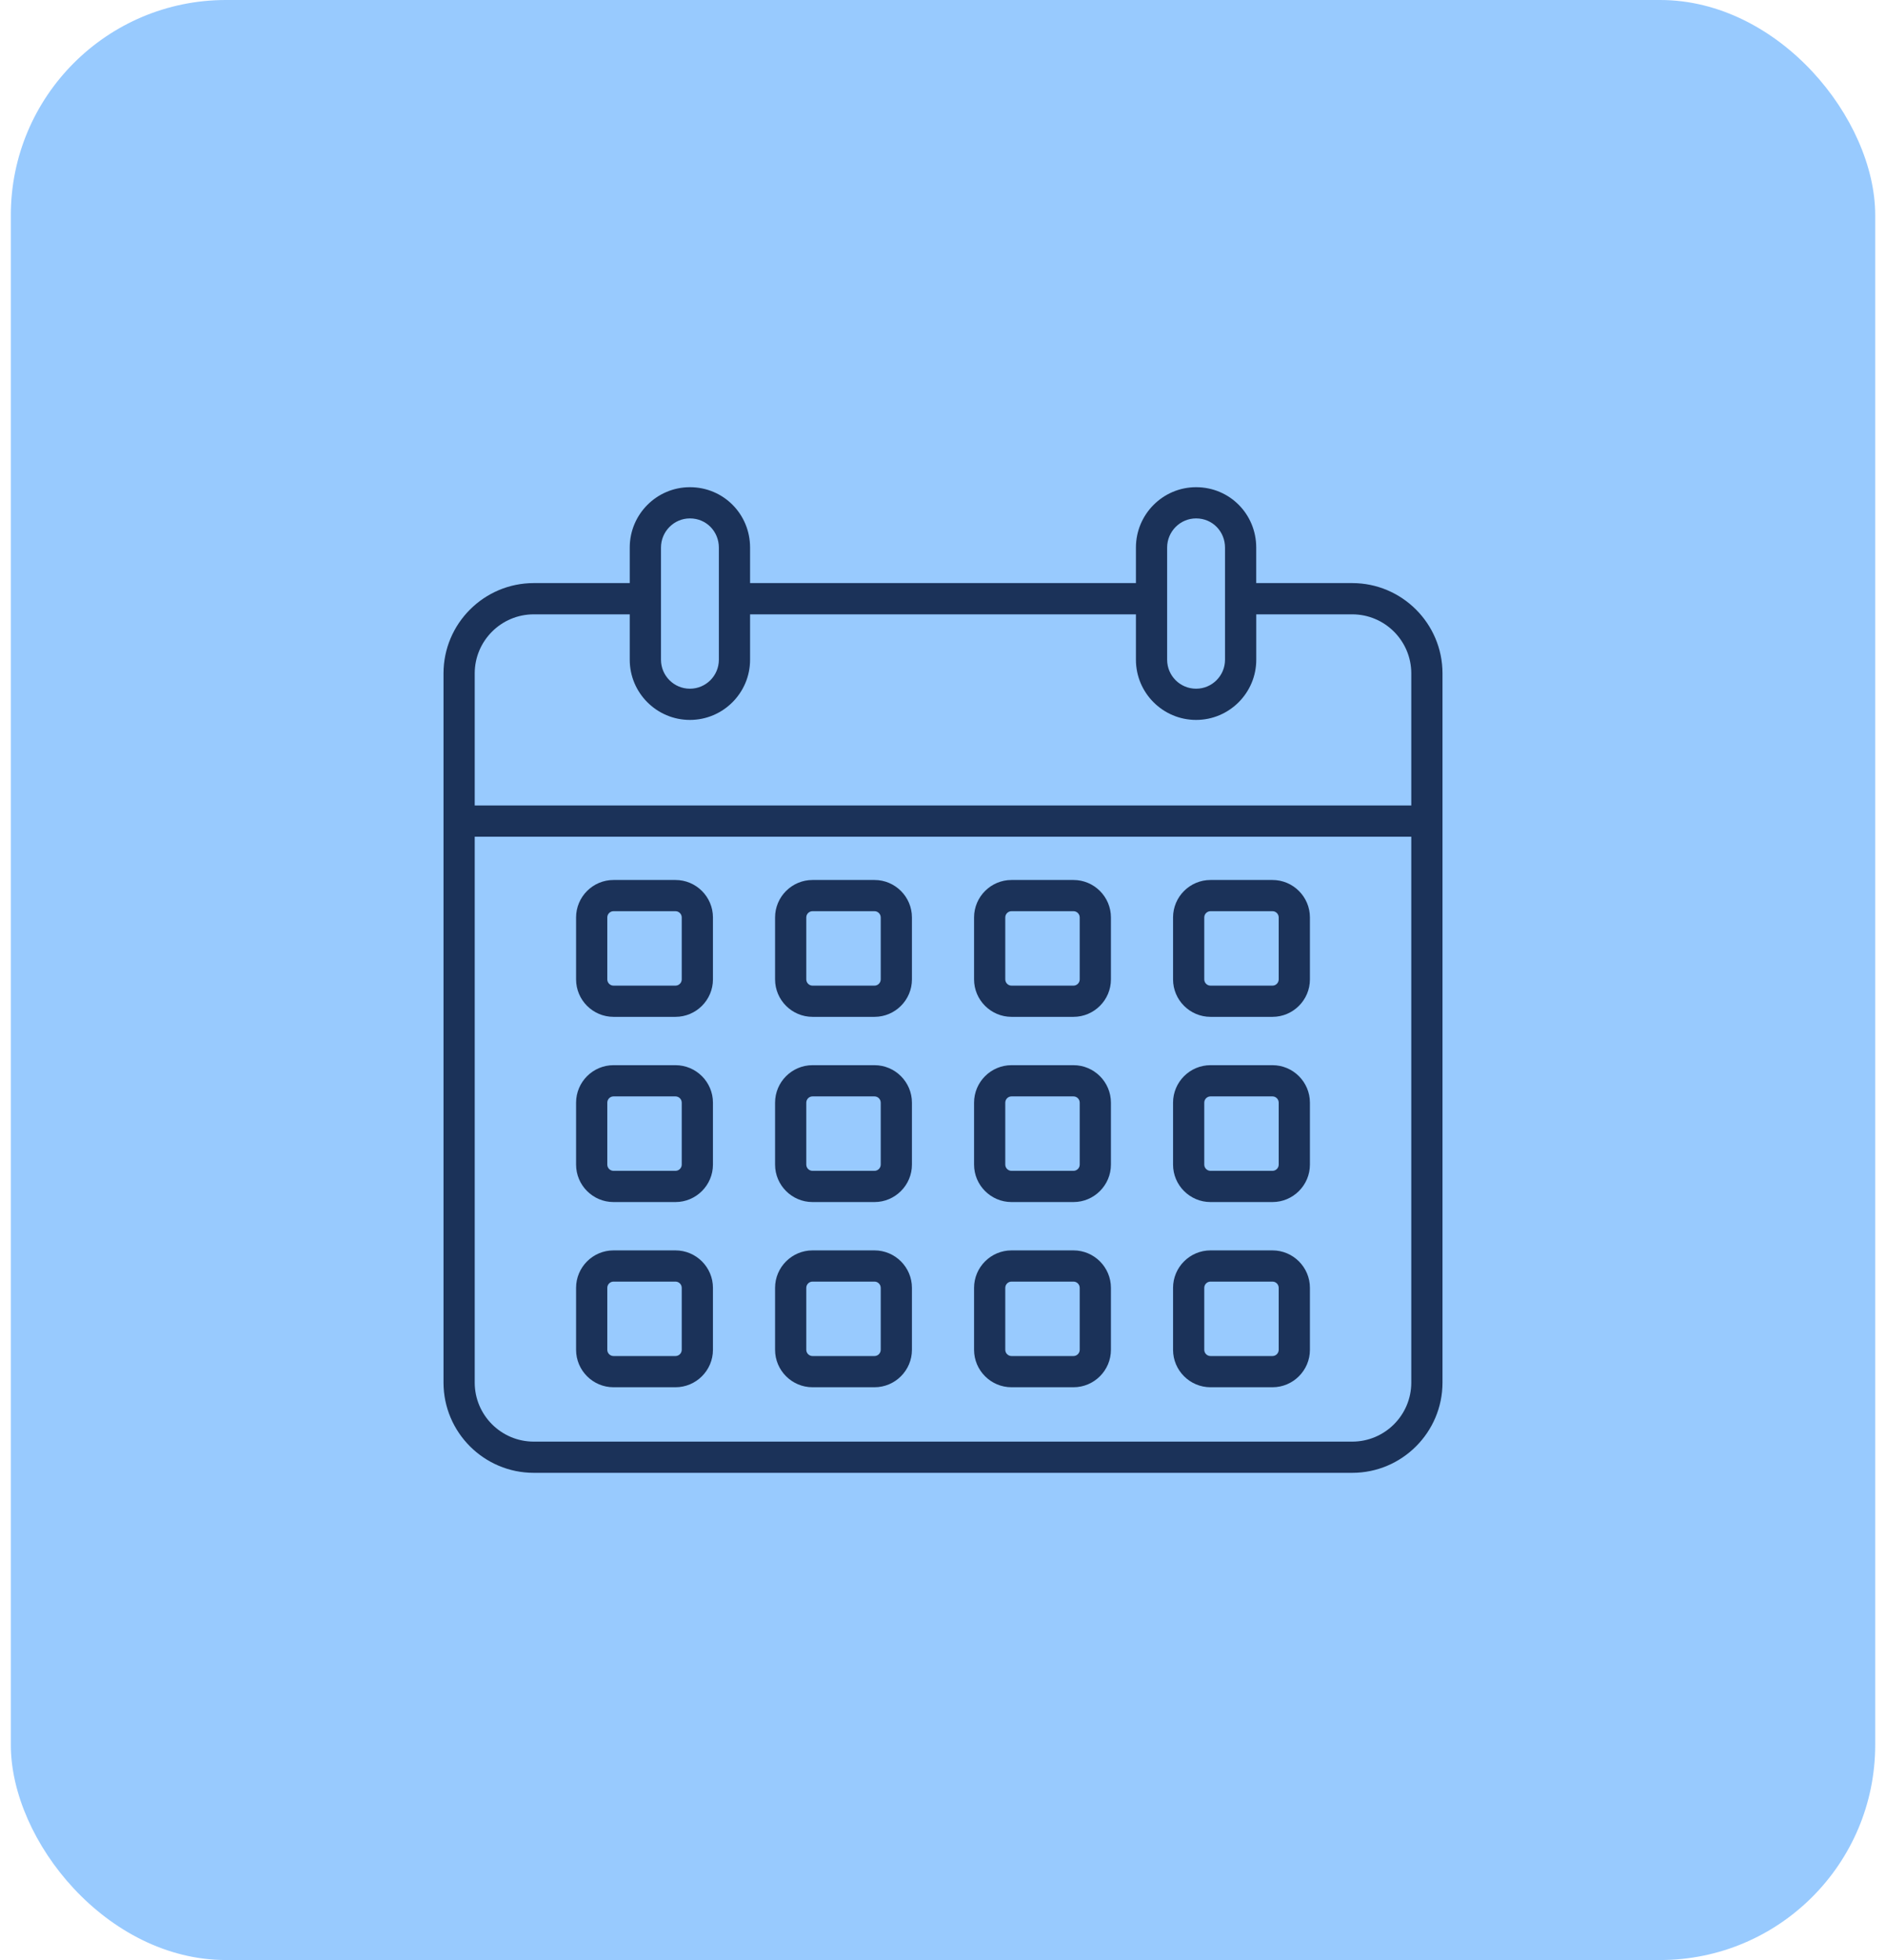 <svg width="51" height="53" viewBox="0 0 51 53" fill="none" xmlns="http://www.w3.org/2000/svg">
<rect x="0.293" width="50.415" height="53" rx="5.817" fill="#98CAFE"/>
<g clip-path="url(#clip0_62_192)">
<path d="M36.566 15.767H33.97V14.806C33.97 13.902 33.252 13.174 32.344 13.174C31.447 13.174 30.717 13.906 30.717 14.806V15.767H20.283V14.806C20.283 13.902 19.564 13.174 18.656 13.174C17.759 13.174 17.029 13.906 17.029 14.806V15.767H14.434C13.088 15.767 11.993 16.863 11.993 18.209V37.385C11.993 38.731 13.088 39.826 14.434 39.826H36.566C37.912 39.826 39.007 38.731 39.007 37.385C39.007 32.075 39.007 21.436 39.007 18.209C39.007 16.863 37.912 15.767 36.566 15.767ZM32.344 14.018C32.795 14.018 33.126 14.38 33.126 14.806V17.84C33.126 18.272 32.775 18.623 32.344 18.623C31.912 18.623 31.561 18.272 31.561 17.84C31.561 17.798 31.561 14.602 31.561 14.806C31.561 14.372 31.912 14.018 32.344 14.018ZM17.874 14.806C17.874 14.372 18.225 14.018 18.656 14.018C19.108 14.018 19.439 14.38 19.439 14.806C19.439 15.002 19.439 17.961 19.439 17.84C19.439 18.272 19.088 18.623 18.656 18.623C18.225 18.623 17.874 18.272 17.874 17.84V14.806ZM12.837 18.209C12.837 17.328 13.553 16.612 14.434 16.612H17.029V17.84C17.029 18.737 17.759 19.467 18.656 19.467H18.656H18.656C19.553 19.467 20.283 18.737 20.283 17.84V16.612H30.717V17.84C30.717 18.737 31.447 19.467 32.344 19.467C33.241 19.467 33.971 18.737 33.971 17.84V16.612H36.566C37.447 16.612 38.163 17.328 38.163 18.209V21.78H12.837V18.209ZM36.566 38.982H14.434C13.553 38.982 12.837 38.266 12.837 37.385V22.625H38.163V37.385C38.163 38.266 37.447 38.982 36.566 38.982Z" fill="#1B3259"/>
<path d="M18.265 23.795H16.591C16.032 23.795 15.578 24.25 15.578 24.808V26.483C15.578 27.041 16.032 27.496 16.591 27.496H18.265C18.824 27.496 19.279 27.041 19.279 26.483V24.808C19.279 24.25 18.824 23.795 18.265 23.795ZM18.435 26.483C18.435 26.576 18.359 26.652 18.265 26.652H16.591C16.498 26.652 16.422 26.576 16.422 26.483V24.808C16.422 24.715 16.498 24.639 16.591 24.639H18.265C18.359 24.639 18.435 24.715 18.435 24.808V26.483Z" fill="#1B3259"/>
<path d="M23.647 23.795H21.972C21.414 23.795 20.959 24.25 20.959 24.808V26.483C20.959 27.041 21.414 27.496 21.972 27.496H23.647C24.205 27.496 24.66 27.041 24.66 26.483V24.808C24.66 24.25 24.205 23.795 23.647 23.795ZM23.816 26.483C23.816 26.576 23.74 26.652 23.647 26.652H21.972C21.879 26.652 21.803 26.576 21.803 26.483V24.808C21.803 24.715 21.879 24.639 21.972 24.639H23.647C23.74 24.639 23.816 24.715 23.816 24.808V26.483Z" fill="#1B3259"/>
<path d="M29.028 23.795H27.353C26.795 23.795 26.34 24.25 26.34 24.808V26.483C26.34 27.041 26.795 27.496 27.353 27.496H29.028C29.586 27.496 30.041 27.041 30.041 26.483V24.808C30.041 24.25 29.586 23.795 29.028 23.795ZM29.197 26.483C29.197 26.576 29.121 26.652 29.028 26.652H27.353C27.26 26.652 27.184 26.576 27.184 26.483V24.808C27.184 24.715 27.26 24.639 27.353 24.639H29.028C29.121 24.639 29.197 24.715 29.197 24.808V26.483Z" fill="#1B3259"/>
<path d="M34.409 23.795H32.734C32.176 23.795 31.721 24.25 31.721 24.808V26.483C31.721 27.041 32.176 27.496 32.734 27.496H34.409C34.967 27.496 35.422 27.041 35.422 26.483V24.808C35.422 24.25 34.967 23.795 34.409 23.795ZM34.578 26.483C34.578 26.576 34.502 26.652 34.409 26.652H32.734C32.641 26.652 32.565 26.576 32.565 26.483V24.808C32.565 24.715 32.641 24.639 32.734 24.639H34.409C34.502 24.639 34.578 24.715 34.578 24.808V26.483Z" fill="#1B3259"/>
<path d="M18.265 28.803H16.591C16.032 28.803 15.578 29.258 15.578 29.817V31.491C15.578 32.049 16.032 32.504 16.591 32.504H18.265C18.824 32.504 19.279 32.049 19.279 31.491V29.817C19.279 29.258 18.824 28.803 18.265 28.803ZM18.435 31.491C18.435 31.584 18.359 31.66 18.265 31.66H16.591C16.498 31.66 16.422 31.584 16.422 31.491V29.817C16.422 29.723 16.498 29.647 16.591 29.647H18.265C18.359 29.647 18.435 29.723 18.435 29.817V31.491Z" fill="#1B3259"/>
<path d="M23.647 28.803H21.972C21.414 28.803 20.959 29.258 20.959 29.817V31.491C20.959 32.049 21.414 32.504 21.972 32.504H23.647C24.205 32.504 24.66 32.049 24.66 31.491V29.817C24.66 29.258 24.205 28.803 23.647 28.803ZM23.816 31.491C23.816 31.584 23.74 31.66 23.647 31.66H21.972C21.879 31.66 21.803 31.584 21.803 31.491V29.817C21.803 29.723 21.879 29.647 21.972 29.647H23.647C23.74 29.647 23.816 29.723 23.816 29.817V31.491Z" fill="#1B3259"/>
<path d="M29.028 28.803H27.353C26.795 28.803 26.34 29.258 26.34 29.817V31.491C26.34 32.049 26.795 32.504 27.353 32.504H29.028C29.586 32.504 30.041 32.049 30.041 31.491V29.817C30.041 29.258 29.586 28.803 29.028 28.803ZM29.197 31.491C29.197 31.584 29.121 31.66 29.028 31.66H27.353C27.26 31.66 27.184 31.584 27.184 31.491V29.817C27.184 29.723 27.26 29.647 27.353 29.647H29.028C29.121 29.647 29.197 29.723 29.197 29.817V31.491Z" fill="#1B3259"/>
<path d="M34.409 28.803H32.734C32.176 28.803 31.721 29.258 31.721 29.817V31.491C31.721 32.049 32.176 32.504 32.734 32.504H34.409C34.967 32.504 35.422 32.049 35.422 31.491V29.817C35.422 29.258 34.967 28.803 34.409 28.803ZM34.578 31.491C34.578 31.584 34.502 31.66 34.409 31.66H32.734C32.641 31.66 32.565 31.584 32.565 31.491V29.817C32.565 29.723 32.641 29.647 32.734 29.647H34.409C34.502 29.647 34.578 29.723 34.578 29.817V31.491Z" fill="#1B3259"/>
<path d="M18.265 33.811H16.591C16.032 33.811 15.578 34.266 15.578 34.824V36.499C15.578 37.057 16.032 37.512 16.591 37.512H18.265C18.824 37.512 19.279 37.057 19.279 36.499V34.824C19.279 34.266 18.824 33.811 18.265 33.811ZM18.435 36.499C18.435 36.592 18.359 36.668 18.265 36.668H16.591C16.498 36.668 16.422 36.592 16.422 36.499V34.824C16.422 34.731 16.498 34.655 16.591 34.655H18.265C18.359 34.655 18.435 34.731 18.435 34.824V36.499Z" fill="#1B3259"/>
<path d="M23.647 33.811H21.972C21.414 33.811 20.959 34.266 20.959 34.824V36.499C20.959 37.057 21.414 37.512 21.972 37.512H23.647C24.205 37.512 24.66 37.057 24.66 36.499V34.824C24.66 34.266 24.205 33.811 23.647 33.811ZM23.816 36.499C23.816 36.592 23.74 36.668 23.647 36.668H21.972C21.879 36.668 21.803 36.592 21.803 36.499V34.824C21.803 34.731 21.879 34.655 21.972 34.655H23.647C23.74 34.655 23.816 34.731 23.816 34.824V36.499Z" fill="#1B3259"/>
<path d="M29.028 33.811H27.353C26.795 33.811 26.34 34.266 26.34 34.824V36.499C26.34 37.057 26.795 37.512 27.353 37.512H29.028C29.586 37.512 30.041 37.057 30.041 36.499V34.824C30.041 34.266 29.586 33.811 29.028 33.811ZM29.197 36.499C29.197 36.592 29.121 36.668 29.028 36.668H27.353C27.26 36.668 27.184 36.592 27.184 36.499V34.824C27.184 34.731 27.26 34.655 27.353 34.655H29.028C29.121 34.655 29.197 34.731 29.197 34.824V36.499Z" fill="#1B3259"/>
<path d="M34.409 33.811H32.734C32.176 33.811 31.721 34.266 31.721 34.824V36.499C31.721 37.057 32.176 37.512 32.734 37.512H34.409C34.967 37.512 35.422 37.057 35.422 36.499V34.824C35.422 34.266 34.967 33.811 34.409 33.811ZM34.578 36.499C34.578 36.592 34.502 36.668 34.409 36.668H32.734C32.641 36.668 32.565 36.592 32.565 36.499V34.824C32.565 34.731 32.641 34.655 32.734 34.655H34.409C34.502 34.655 34.578 34.731 34.578 34.824V36.499Z" fill="#1B3259"/>
</g>
<defs>
<clipPath id="clip0_62_192">
<rect width="28" height="28" fill="white" transform="translate(11.5 12.5)"/>
</clipPath>
</defs>
</svg>
